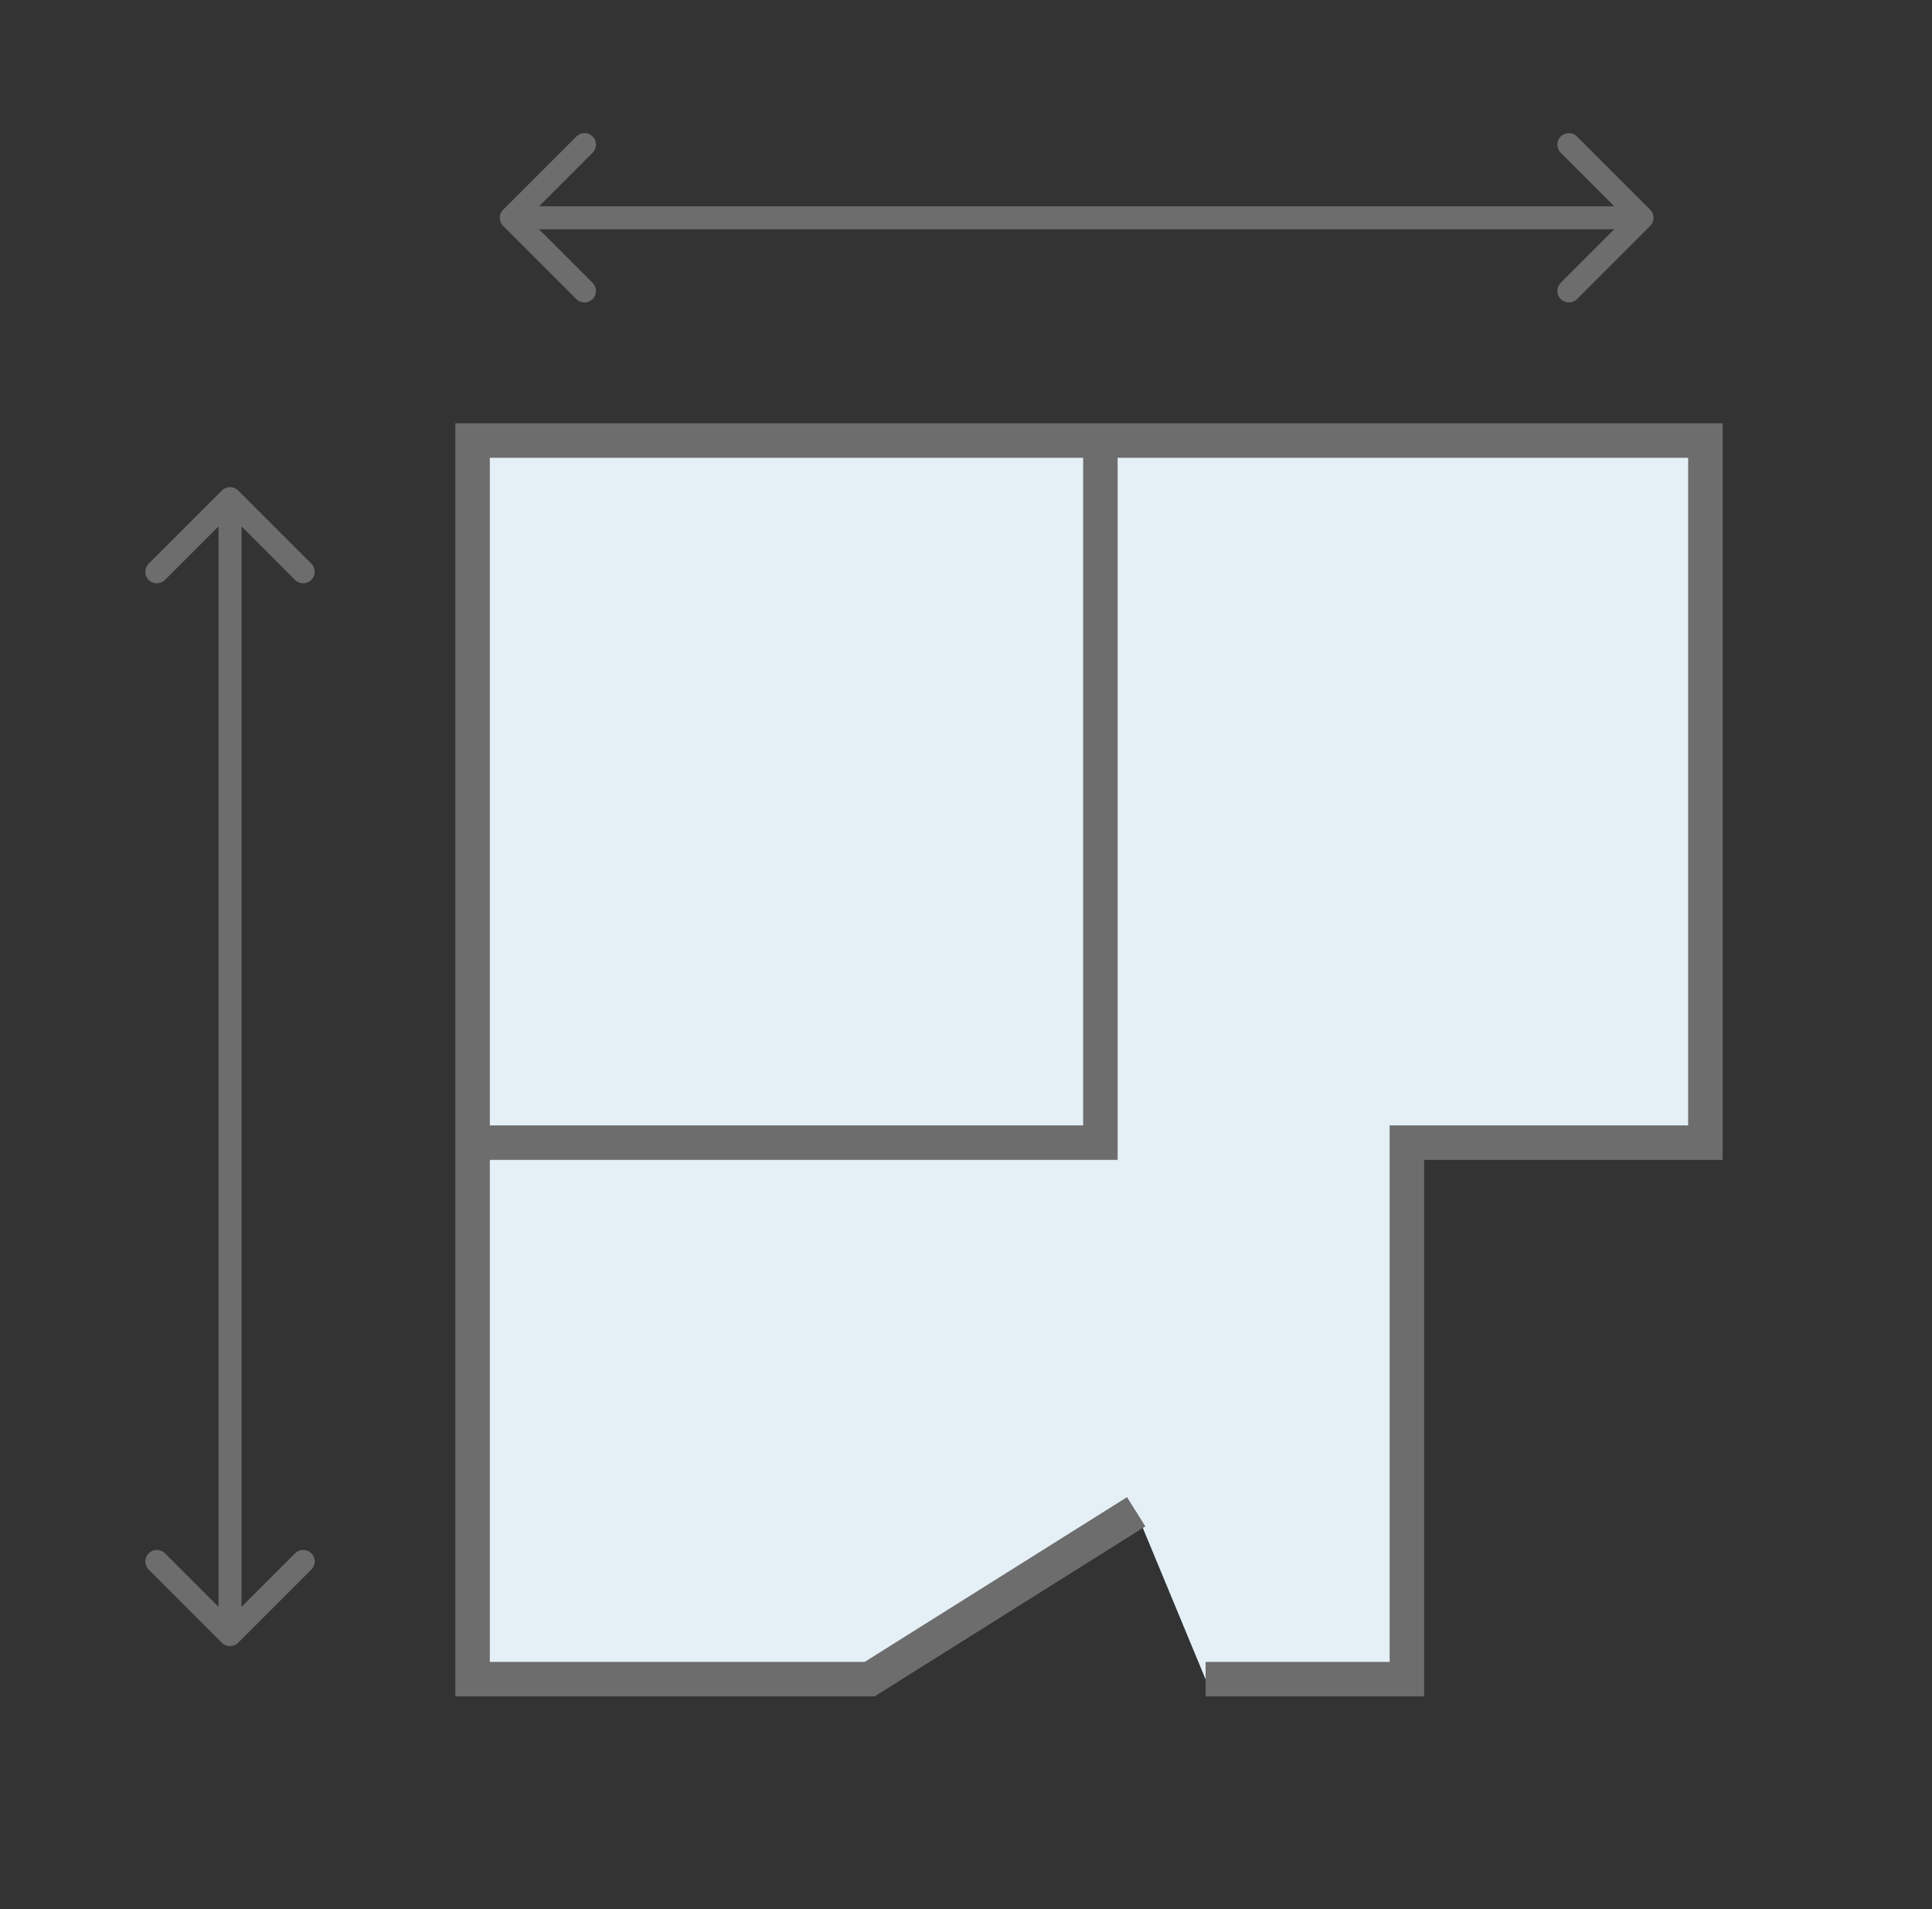<svg
  width="84"
  height="83"
  viewBox="0 0 84 83"
  fill="none"
  xmlns="http://www.w3.org/2000/svg">
  <rect x="0" y="0" width="84" height="83" fill="#333333" stroke="none"/>
  <path
    d="M49.399 65.723L37.81 73H20.547V19.152H74.147V49.676H61.169V73H52.417"
    fill="#7BADD3" />
  <path
    d="M49.399 65.723L37.81 73H20.547V19.152H74.147V49.676H61.169V73H52.417"
    fill="white"
    fill-opacity="0.8" />
  <path
    d="M49.399 65.723L37.81 73H20.547V19.152H74.147V49.676H61.169V73H52.417"
    stroke="#6D6D6D"
    stroke-width="1.5"
    stroke-miterlimit="10" />
  <path
    d="M47.843 19.152V49.676H20.302"
    stroke="#6D6D6D"
    stroke-width="1.5"
    stroke-miterlimit="10" />
  <path
    d="M21.877 9.115C21.682 9.31 21.682 9.627 21.877 9.822L25.059 13.004C25.255 13.199 25.571 13.199 25.766 13.004C25.962 12.809 25.962 12.492 25.766 12.297L22.938 9.469L25.766 6.64C25.962 6.445 25.962 6.128 25.766 5.933C25.571 5.738 25.255 5.738 25.059 5.933L21.877 9.115ZM71.746 9.822C71.941 9.627 71.941 9.31 71.746 9.115L68.564 5.933C68.368 5.738 68.052 5.738 67.857 5.933C67.661 6.128 67.661 6.445 67.857 6.64L70.685 9.469L67.857 12.297C67.661 12.492 67.661 12.809 67.857 13.004C68.052 13.199 68.368 13.199 68.564 13.004L71.746 9.822ZM22.231 9.469V9.969H71.392V9.469V8.969H22.231V9.469Z"
    fill="#6D6D6D" />
  <path
    d="M10.354 21.324C10.159 21.128 9.843 21.128 9.647 21.324L6.465 24.506C6.27 24.701 6.27 25.017 6.465 25.213C6.661 25.408 6.977 25.408 7.172 25.213L10.001 22.384L12.829 25.213C13.024 25.408 13.341 25.408 13.536 25.213C13.732 25.017 13.732 24.701 13.536 24.506L10.354 21.324ZM9.647 71.418C9.843 71.613 10.159 71.613 10.354 71.418L13.536 68.236C13.732 68.041 13.732 67.724 13.536 67.529C13.341 67.334 13.024 67.334 12.829 67.529L10.001 70.357L7.172 67.529C6.977 67.334 6.661 67.334 6.465 67.529C6.27 67.724 6.27 68.041 6.465 68.236L9.647 71.418ZM10.001 21.677H9.501V71.064H10.001H10.501V21.677H10.001Z"
    fill="#6D6D6D" />
</svg>
